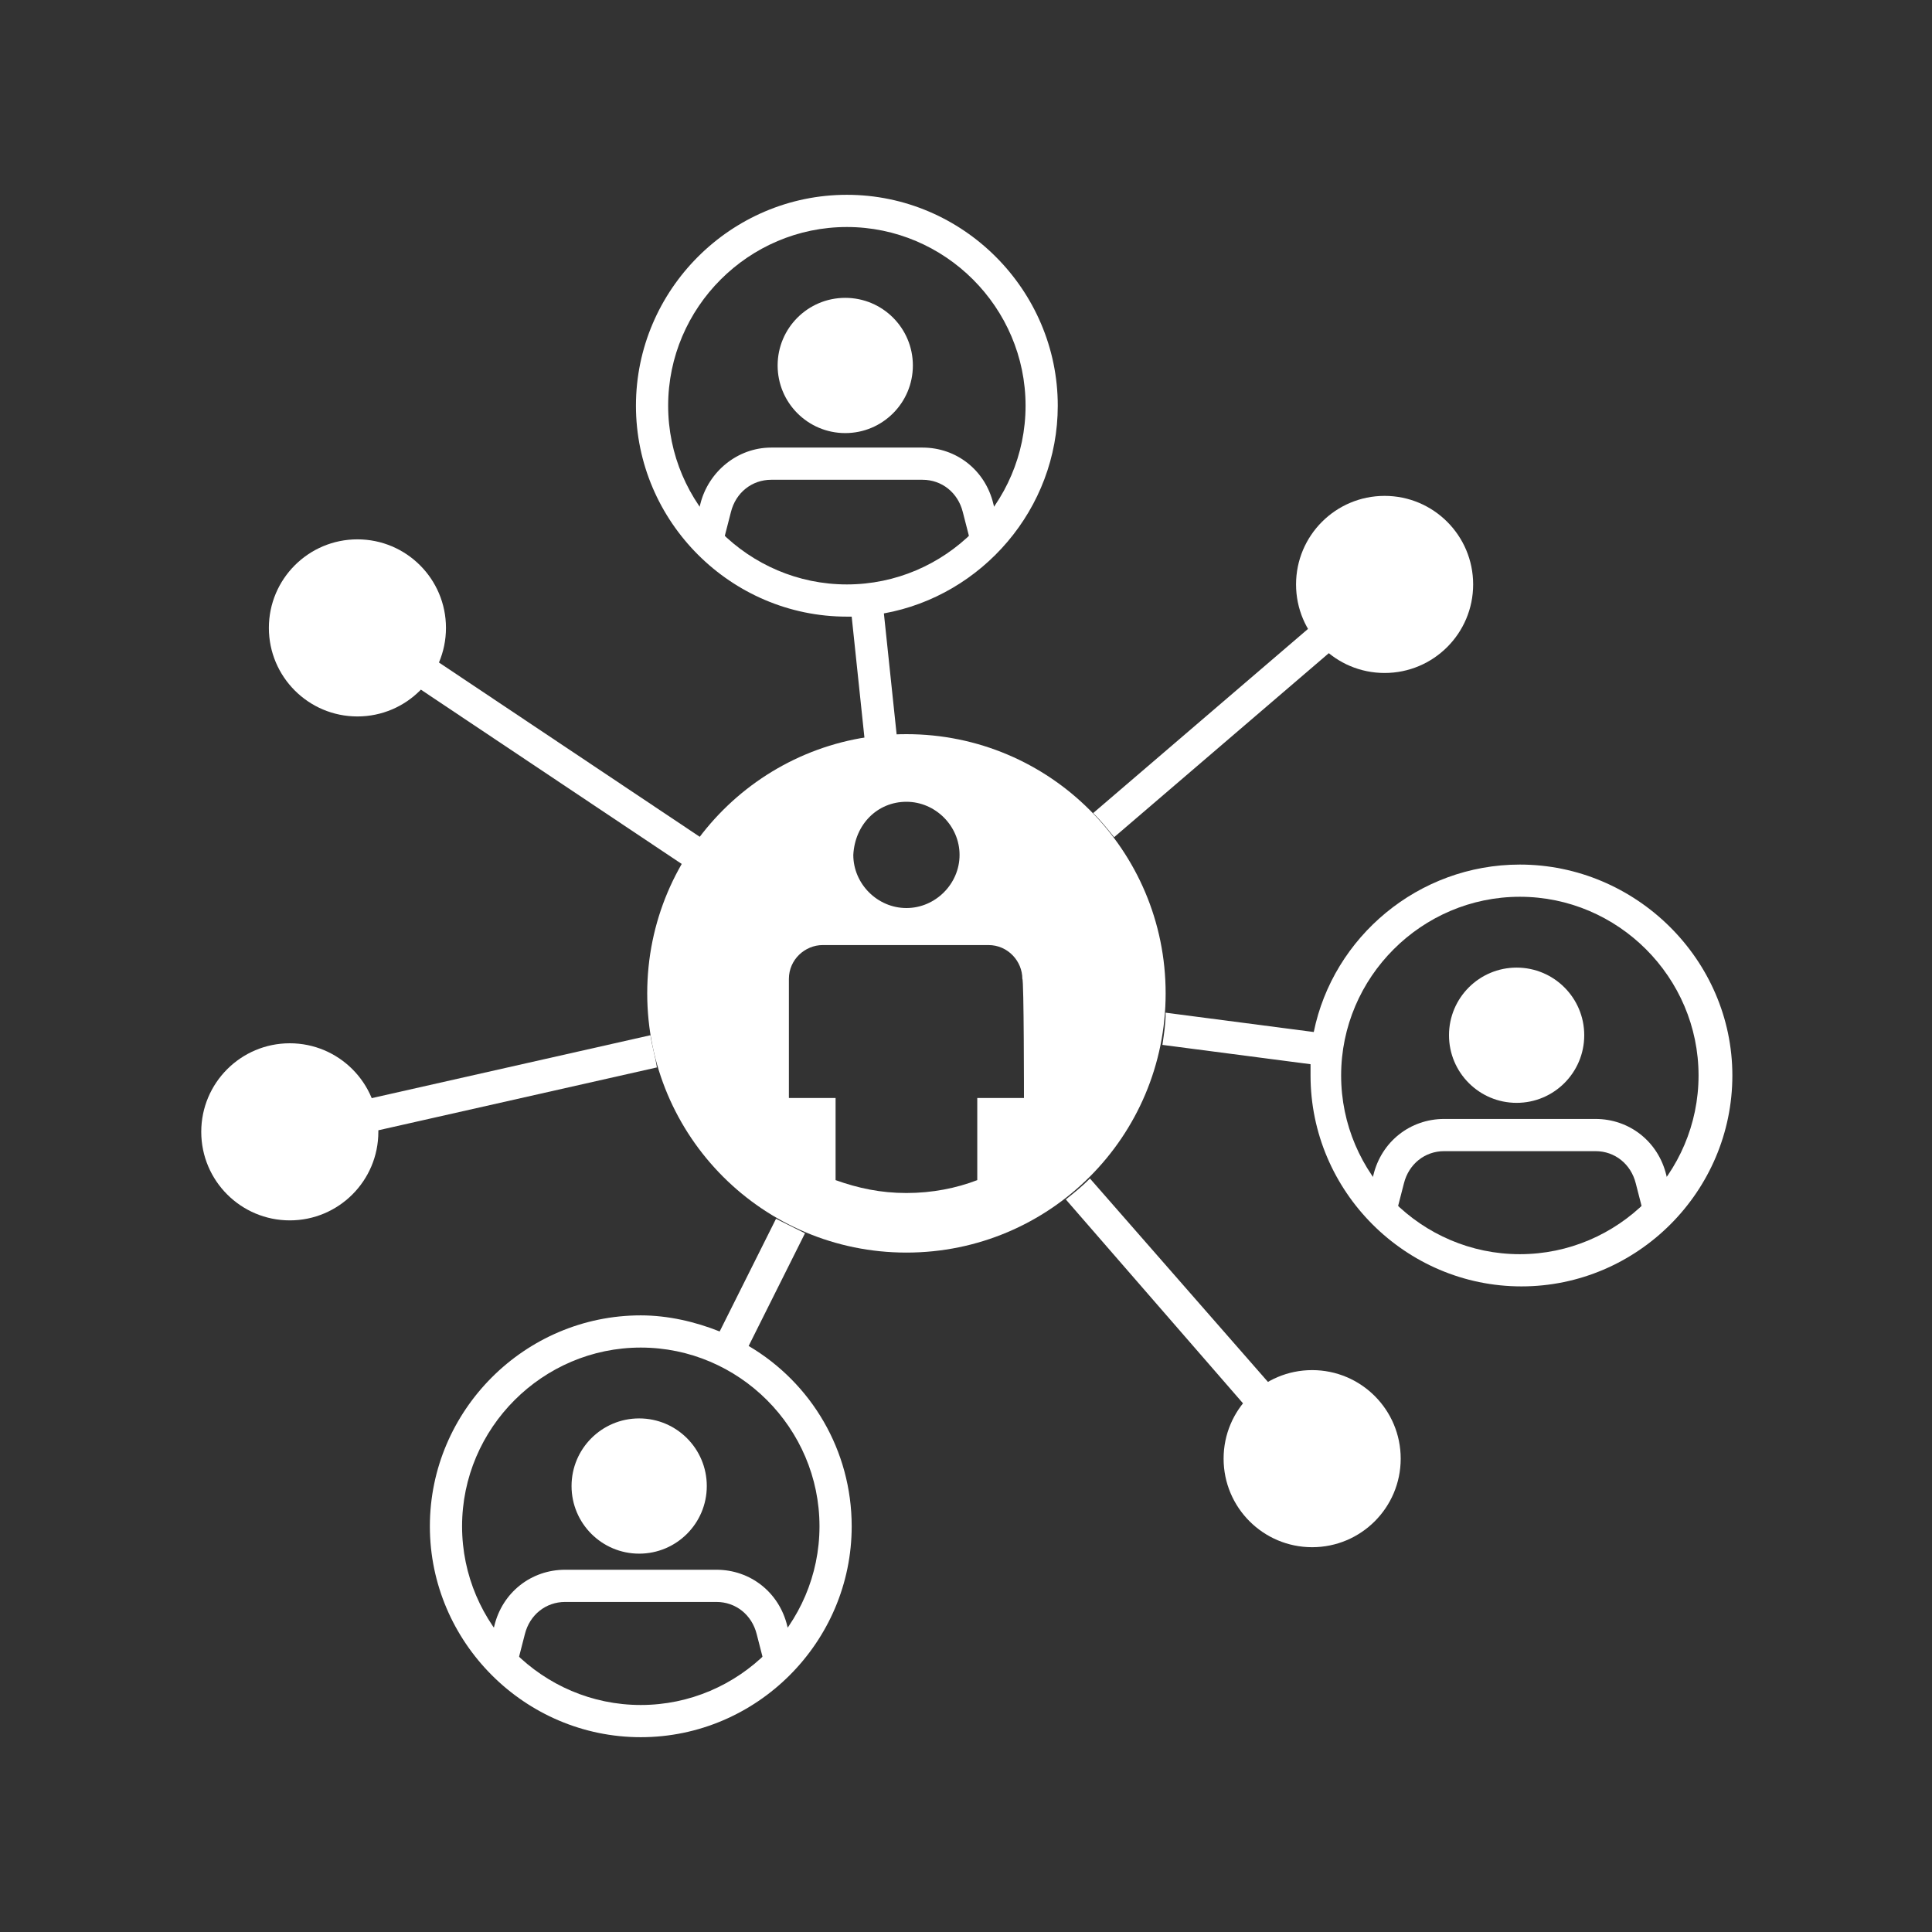 <svg xmlns="http://www.w3.org/2000/svg" xmlns:xlink="http://www.w3.org/1999/xlink" id="icons" x="0px" y="0px" viewBox="0 0 120 120" style="enable-background:new 0 0 120 120;" xml:space="preserve"><rect x="0" y="0" width="120" height="120" fill="#333333" stroke="none"/><style type="text/css">	.st0{fill:#FFFFFF;}	.st1{clip-path:url(#SVGID_00000149371034987382982630000002340911705499688329_);}	.st2{clip-path:url(#SVGID_00000064319977626556270000000000992840589380287898_);}	.st3{clip-path:url(#SVGID_00000150781400120541229030000017134876810455978398_);}</style><path class="st0" d="M56.3,45.6c-8.9,0-16.1,7.2-16.1,16.1s7.2,16.1,16.1,16.1s16.1-7.2,16.1-16.1S65.2,45.6,56.3,45.6z M56.3,49.8 c1.8,0,3.3,1.5,3.3,3.3c0,1.8-1.5,3.3-3.3,3.3c-1.8,0-3.3-1.5-3.3-3.3C53.1,51.2,54.5,49.8,56.3,49.8z M63.6,68.2h-2.9v5.1 c-1.3,0.5-2.8,0.8-4.4,0.8s-3-0.3-4.4-0.8v-5.1h-2.9v-7.4c0-1.2,1-2.1,2.1-2.1h10.3c1.2,0,2.1,1,2.1,2.1 C63.6,60.8,63.6,68.2,63.6,68.2z"></path><g>	<defs>		<circle id="SVGID_1_" cx="52.6" cy="25.2" r="12.1"></circle>	</defs>	<clipPath id="SVGID_00000096047863957144240130000000641020781686125202_">		<use xlink:href="#SVGID_1_" style="overflow:visible;"></use>	</clipPath>	<g style="clip-path:url(#SVGID_00000096047863957144240130000000641020781686125202_);">		<circle class="st0" cx="52.5" cy="22.7" r="4.2"></circle>		<path class="st0" d="M44.5,35.3l-1.9-0.5l0.9-3.5c0.5-2,2.3-3.5,4.4-3.5h9.4c2.1,0,3.9,1.4,4.4,3.5l0.9,3.5l-1.9,0.5l-0.9-3.5   c-0.3-1.2-1.3-2-2.5-2h-9.4c-1.2,0-2.2,0.8-2.5,2L44.5,35.3L44.5,35.3z"></path>	</g></g><g>	<defs>		<circle id="SVGID_00000101088822240127690690000001641016356515343542_" cx="39.8" cy="94.8" r="12.1"></circle>	</defs>	<clipPath id="SVGID_00000159427888894647389210000007956756768868890272_">		<use xlink:href="#SVGID_00000101088822240127690690000001641016356515343542_" style="overflow:visible;"></use>	</clipPath>	<g style="clip-path:url(#SVGID_00000159427888894647389210000007956756768868890272_);">		<circle class="st0" cx="39.7" cy="92.3" r="4.2"></circle>		<path class="st0" d="M47.9,105l-0.9-3.5c-0.3-1.2-1.3-2-2.5-2h-9.4c-1.2,0-2.2,0.8-2.5,2l-0.9,3.5l-1.9-0.5l0.9-3.5   c0.5-2.1,2.3-3.5,4.4-3.5h9.4c2.1,0,3.9,1.4,4.4,3.5l0.9,3.5L47.9,105L47.9,105z"></path>	</g></g><g>	<defs>		<circle id="SVGID_00000145042784001871266740000013105876997274037145_" cx="94.4" cy="66.8" r="12.1"></circle>	</defs>	<clipPath id="SVGID_00000168834545597553252470000005382869954338743483_">		<use xlink:href="#SVGID_00000145042784001871266740000013105876997274037145_" style="overflow:visible;"></use>	</clipPath>	<g style="clip-path:url(#SVGID_00000168834545597553252470000005382869954338743483_);">		<circle class="st0" cx="94.2" cy="64.3" r="4.2"></circle>		<path class="st0" d="M86.3,77l-1.9-0.5l0.9-3.5c0.5-2.1,2.3-3.5,4.4-3.5h9.4c2.1,0,3.9,1.4,4.4,3.5l0.9,3.5l-1.9,0.5l-0.9-3.5   c-0.3-1.2-1.3-2-2.5-2h-9.4c-1.2,0-2.2,0.8-2.5,2L86.3,77L86.3,77z"></path>	</g></g><path class="st0" d="M42.4,53.7c0.3-0.6,0.7-1.1,1.1-1.7L22.7,38.1c-0.5-0.3-1.1-0.2-1.4,0.3c-0.3,0.5-0.2,1.1,0.3,1.4 C21.6,39.8,42.4,53.7,42.4,53.7z"></path><path class="st0" d="M69.2,52l17.5-15c0.4-0.4,0.5-1,0.1-1.4s-1-0.5-1.4-0.1l-17.5,15C68.4,51,68.8,51.5,69.2,52z"></path><path class="st0" d="M52.6,38.3c0.1,0,0.2,0,0.3,0l0.8,7.6c0.7-0.1,1.3-0.2,2-0.2l-0.8-7.6C61,37,65.7,31.6,65.7,25.2 c0-7.2-5.9-13.1-13.1-13.1s-13.1,5.9-13.1,13.1S45.4,38.3,52.6,38.3L52.6,38.3z M52.6,14.1c6.1,0,11.1,5,11.1,11.1 s-5,11.1-11.1,11.1s-11.1-5-11.1-11.1S46.5,14.1,52.6,14.1z"></path><path class="st0" d="M40.4,64.3l-22.6,5.1c-0.5,0.1-0.9,0.7-0.8,1.2c0.1,0.5,0.5,0.8,1,0.8c0.1,0,0.1,0,0.2,0l22.6-5.1 C40.7,65.6,40.5,65,40.4,64.3z"></path><path class="st0" d="M46.5,83.6l3.5-7c-0.6-0.3-1.2-0.6-1.8-0.9l-3.5,7c-1.5-0.6-3.2-1-4.9-1c-7.2,0-13.1,5.9-13.1,13.1 s5.9,13.1,13.1,13.1s13.1-5.9,13.1-13.1C52.9,90.1,50.4,85.9,46.5,83.6L46.5,83.6z M39.8,105.9c-6.1,0-11.1-5-11.1-11.1 s5-11.1,11.1-11.1s11.1,5,11.1,11.1S45.9,105.9,39.8,105.9z"></path><path class="st0" d="M94.4,53.7c-6.3,0-11.6,4.5-12.8,10.4l-9.2-1.2c0,0.7-0.1,1.3-0.2,2l9.2,1.2c0,0.2,0,0.5,0,0.7 c0,7.2,5.9,13.1,13.1,13.1s13.1-5.9,13.1-13.1S101.6,53.7,94.4,53.7L94.4,53.7z M94.4,77.9c-6.1,0-11.1-5-11.1-11.1 s5-11.1,11.1-11.1s11.1,5,11.1,11.1S100.5,77.9,94.4,77.9z"></path><path class="st0" d="M67.7,73.2c-0.5,0.5-1,0.9-1.5,1.3l14.6,16.8c0.2,0.2,0.5,0.3,0.8,0.3c0.2,0,0.5-0.1,0.7-0.2 c0.4-0.4,0.5-1,0.1-1.4L67.7,73.2L67.7,73.2z"></path><circle class="st0" cx="86" cy="36.3" r="5.5"></circle><circle class="st0" cx="22.2" cy="39" r="5.5"></circle><circle class="st0" cx="18" cy="70.3" r="5.5"></circle><circle class="st0" cx="81.5" cy="90.6" r="5.5"></circle></svg>